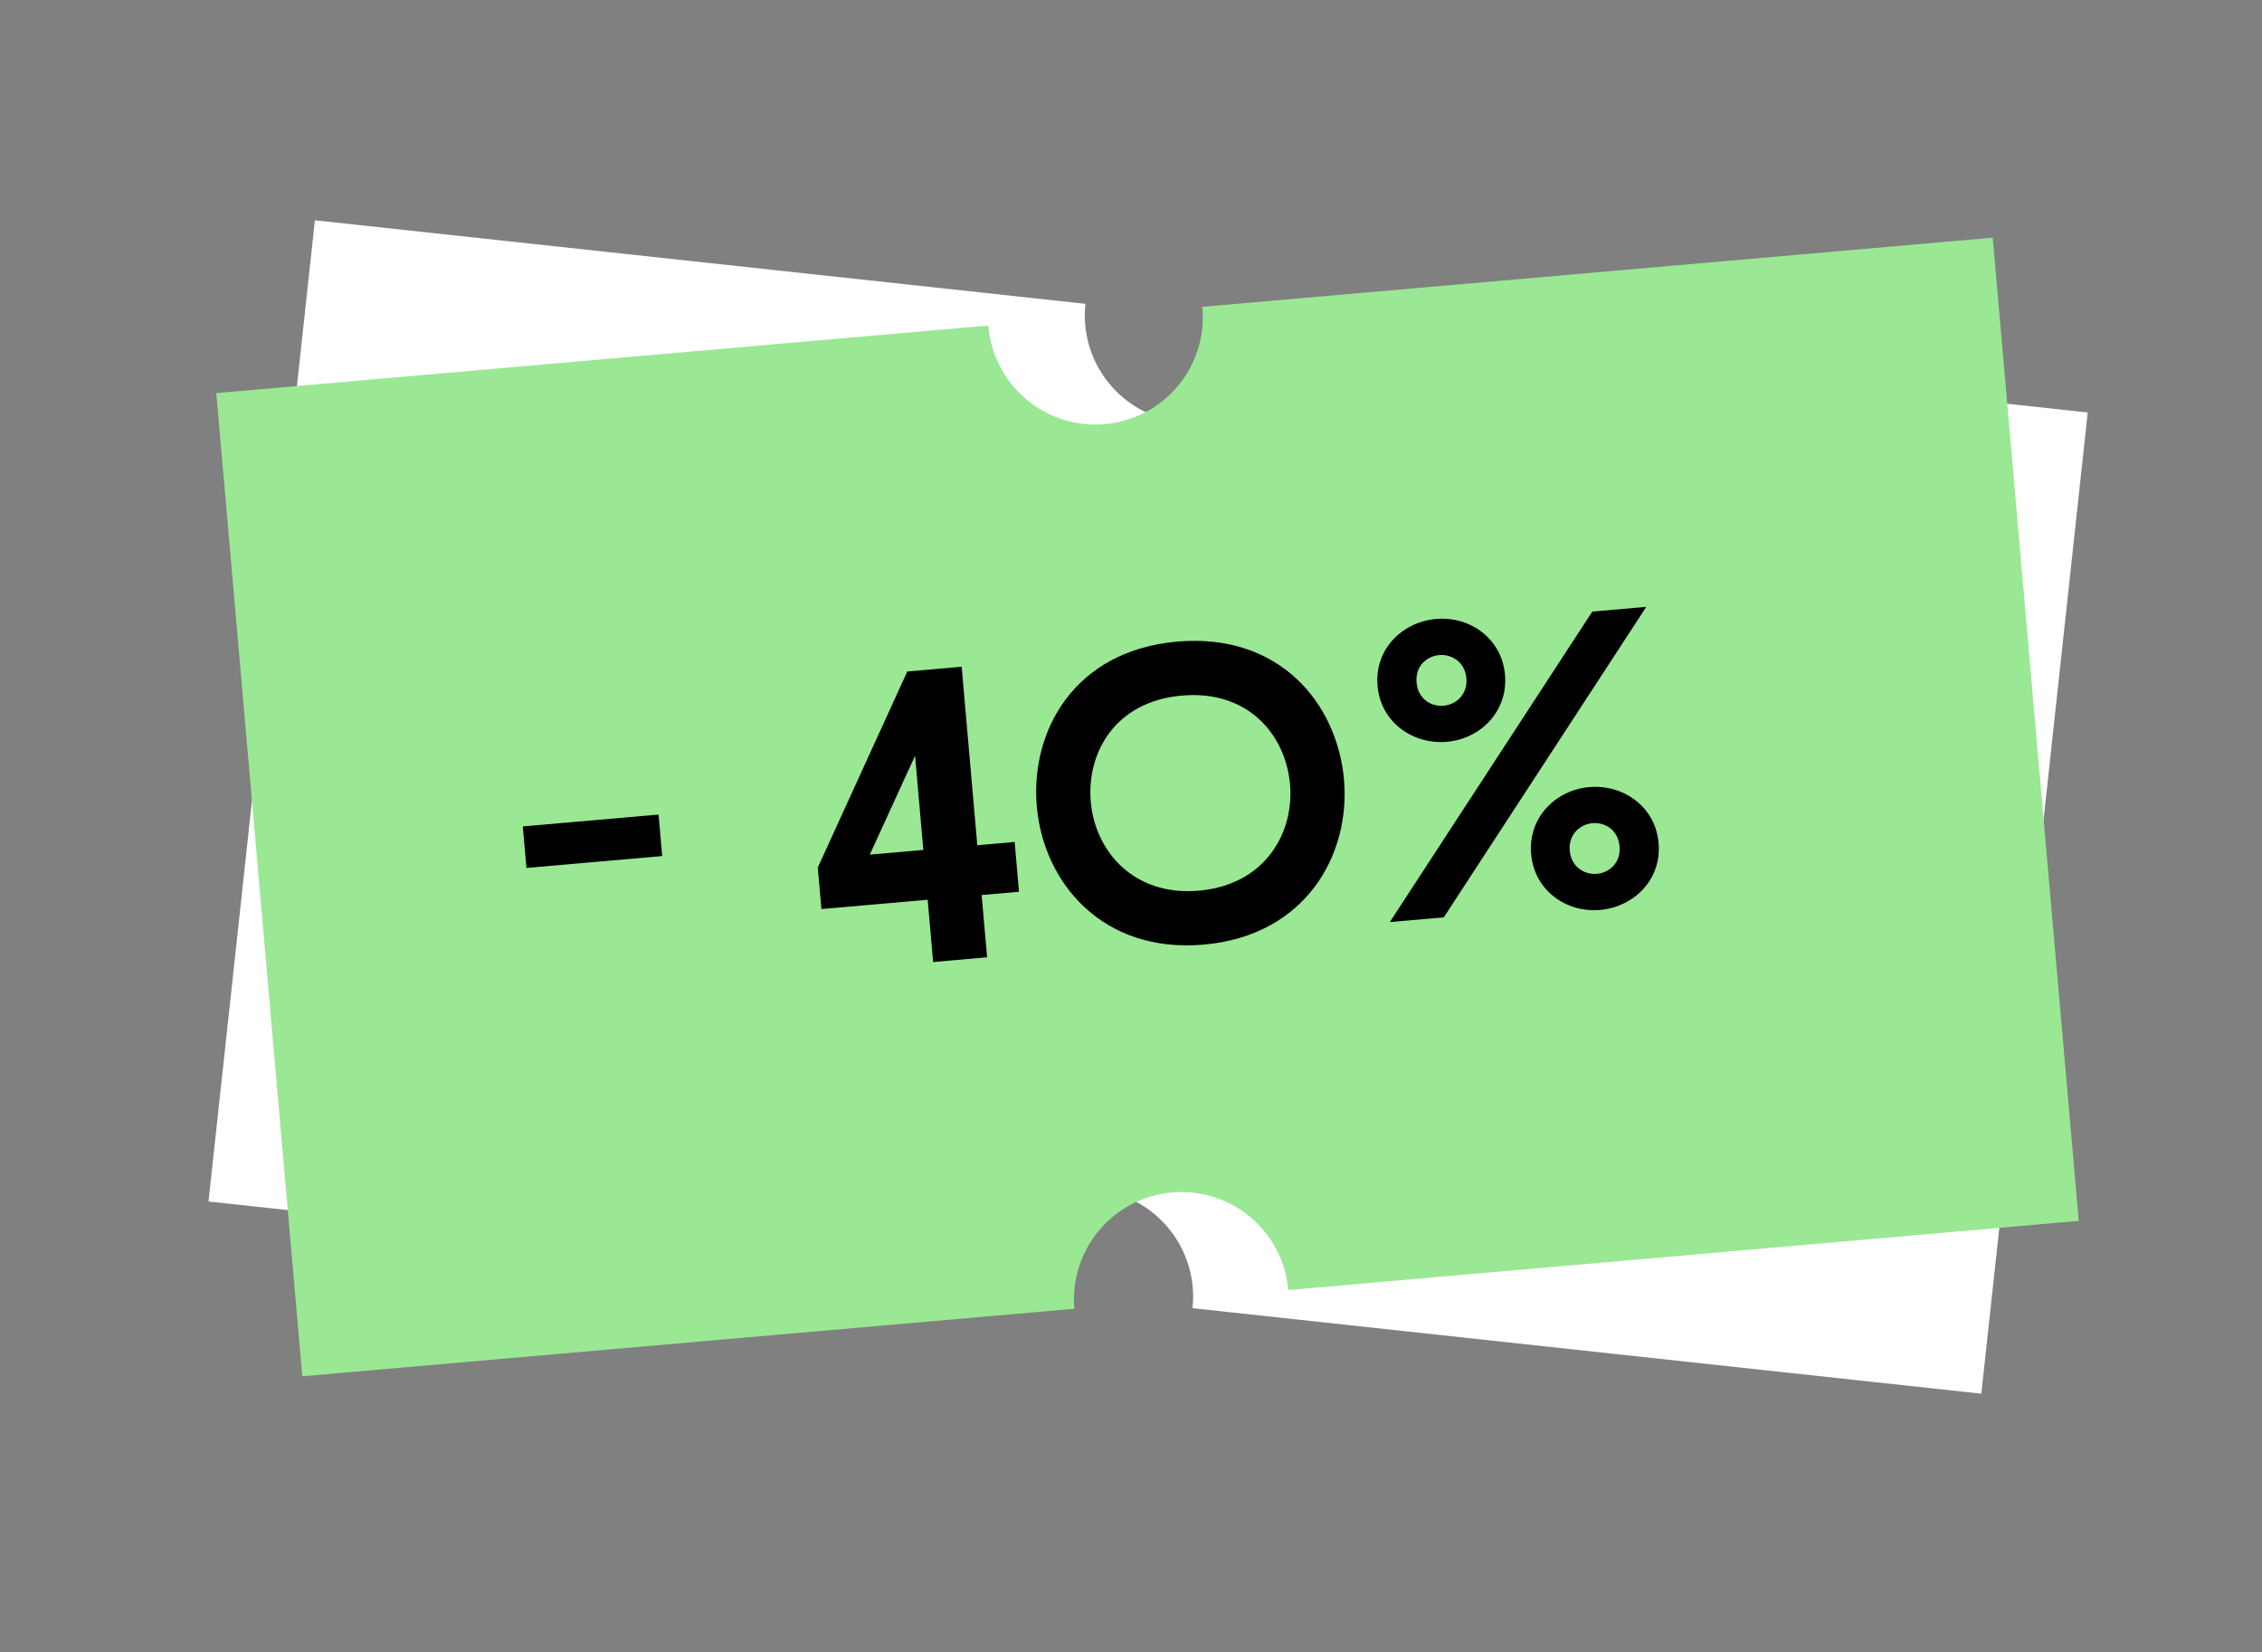 <svg width="575" height="420" viewBox="0 0 575 420" fill="none" xmlns="http://www.w3.org/2000/svg">
<rect x="0" y="0" width="575" height="420" fill="#808080" stroke="none"/>
<path d="M330.184 83.124C329.403 90.321 325.795 96.913 320.154 101.45C314.513 105.987 307.3 108.097 300.103 107.317C292.906 106.536 286.314 102.928 281.777 97.287C277.24 91.646 275.13 84.433 275.911 77.236L80.049 56L53 305.45L248.862 326.686C249.248 323.122 250.333 319.669 252.053 316.525C253.774 313.38 256.097 310.605 258.89 308.359C261.683 306.112 264.891 304.437 268.331 303.431C271.771 302.424 275.376 302.104 278.94 302.491C282.504 302.877 285.956 303.961 289.101 305.682C292.245 307.403 295.02 309.726 297.267 312.519C299.514 315.312 301.188 318.52 302.195 321.96C303.202 325.4 303.521 329.005 303.135 332.569L503.654 354.31L530.703 104.86L330.184 83.124Z" fill="white"/>
<path d="M305.626 78.001C305.974 81.591 305.608 85.215 304.548 88.662C303.487 92.109 301.755 95.312 299.449 98.086C297.144 100.86 294.312 103.149 291.117 104.822C287.921 106.495 284.426 107.518 280.833 107.832C277.241 108.147 273.621 107.746 270.184 106.653C266.747 105.56 263.56 103.797 260.808 101.466C258.056 99.135 255.794 96.281 254.151 93.07C252.508 89.859 251.518 86.355 251.238 82.759L54.981 99.933L76.847 349.888L273.109 332.719C272.797 329.148 273.191 325.551 274.269 322.132C275.347 318.713 277.087 315.541 279.392 312.795C281.696 310.049 284.518 307.784 287.697 306.129C290.877 304.474 294.351 303.461 297.922 303.148C301.493 302.836 305.09 303.23 308.509 304.308C311.928 305.386 315.1 307.127 317.846 309.431C320.592 311.735 322.857 314.557 324.512 317.737C326.168 320.916 327.18 324.391 327.493 327.961L528.417 310.382L506.551 60.422L305.626 78.001Z" fill="#9AE794"/>
<path d="M168.329 217.63L167.406 207.078L132.899 210.096L133.823 220.649L168.329 217.63Z" fill="black"/>
<path d="M232.614 192.122L234.71 216.076L221.098 217.267L232.614 192.122ZM235.818 228.739L237.203 244.567L250.921 243.367L249.536 227.538L259.033 226.707L257.925 214.045L248.428 214.875L244.458 169.5L230.635 170.71L207.881 220.55L208.804 231.102L235.818 228.739Z" fill="black"/>
<path d="M305.971 240.146C331.824 237.884 343.325 217.419 341.645 198.214C339.955 178.903 325.296 160.833 299.231 163.113C273.167 165.393 261.868 185.734 263.557 205.045C265.237 224.251 280.117 242.408 305.971 240.146ZM300.431 176.831C317.421 175.345 326.837 186.962 327.927 199.414C329.007 211.76 321.549 224.96 304.771 226.428C287.992 227.896 278.355 216.191 277.275 203.845C276.186 191.393 283.442 178.318 300.431 176.831Z" fill="black"/>
<path d="M350.173 174.393C350.995 183.785 359.348 189.328 367.79 188.589C376.338 187.841 383.382 180.845 382.569 171.559C381.757 162.273 373.605 156.606 365.058 157.354C356.616 158.093 349.342 164.896 350.173 174.393ZM372.755 172.418C373.116 176.533 370.153 179.132 366.987 179.409C363.716 179.695 360.453 177.641 360.093 173.526C359.733 169.41 362.59 166.821 365.861 166.535C369.027 166.258 372.395 168.302 372.755 172.418ZM367.016 233.21L418.486 154.275L404.768 155.475L353.297 234.41L367.016 233.21ZM421.61 214.291C420.788 204.9 412.435 199.357 403.993 200.096C395.445 200.843 388.402 207.84 389.214 217.126C390.027 226.412 398.178 232.079 406.726 231.331C415.168 230.592 422.441 223.789 421.61 214.291ZM399.028 216.267C398.668 212.152 401.63 209.553 404.796 209.276C408.067 208.99 411.331 211.044 411.691 215.159C412.051 219.275 409.194 221.864 405.922 222.15C402.757 222.427 399.388 220.383 399.028 216.267Z" fill="black"/>
</svg>
